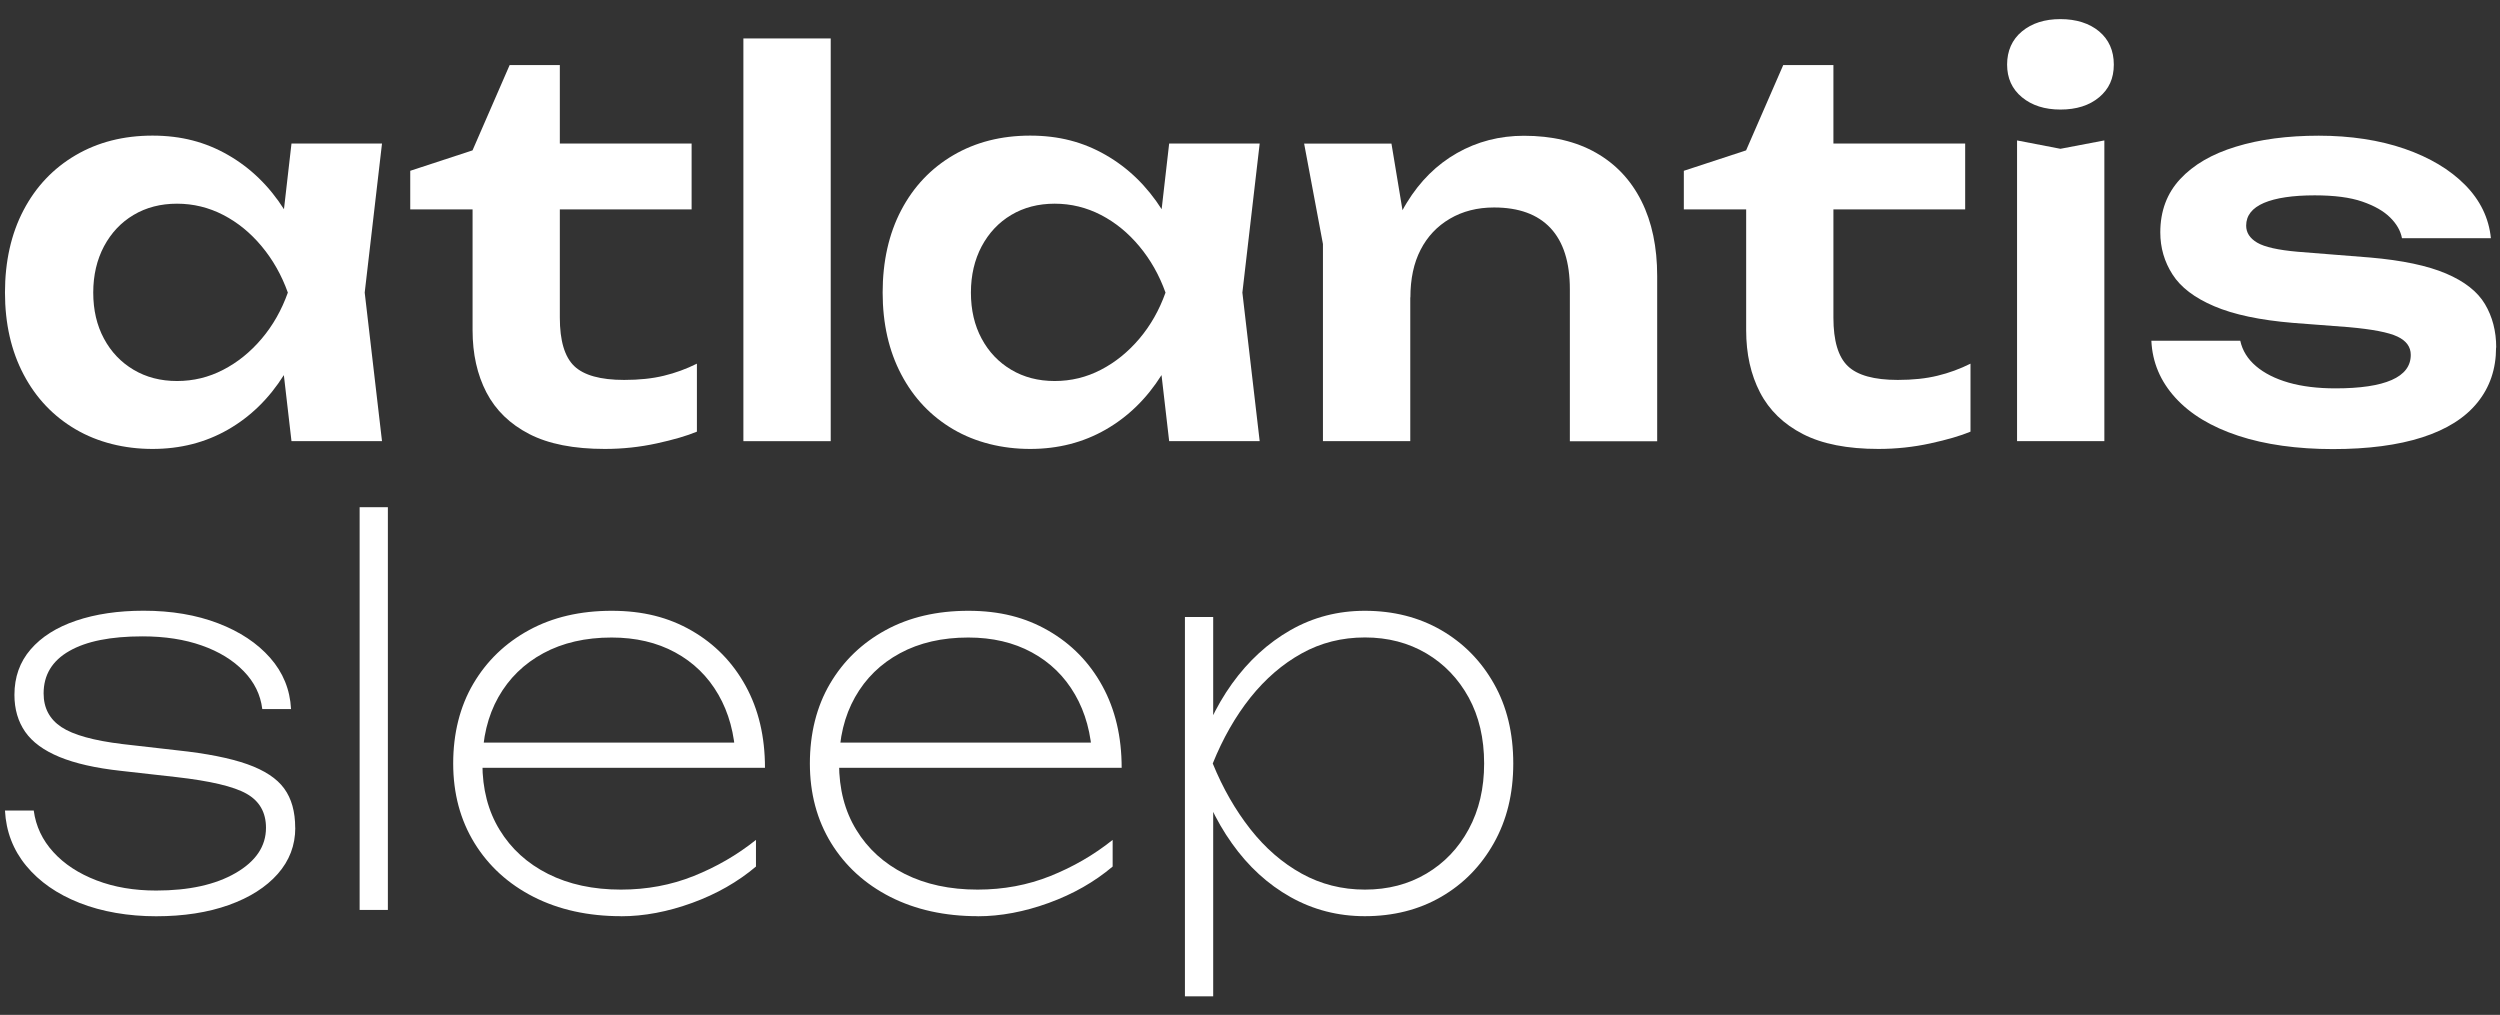 <svg width="101" height="41" viewBox="0 0 101 41" fill="none" xmlns="http://www.w3.org/2000/svg">
<rect x="0" y="0" width="101" height="41" fill="#333333" stroke="none"/>
<g clip-path="url(#clip0_2305_31653)">
<path d="M12.706 11.821C12.48 13.089 12.069 14.198 11.471 15.149C10.872 16.1 10.118 16.837 9.211 17.356C8.301 17.878 7.286 18.137 6.159 18.137C5.032 18.137 3.955 17.873 3.054 17.344C2.153 16.816 1.451 16.076 0.952 15.126C0.451 14.175 0.201 13.071 0.201 11.818C0.201 10.565 0.451 9.441 0.952 8.49C1.451 7.539 2.153 6.8 3.054 6.271C3.955 5.743 4.991 5.479 6.159 5.479C7.327 5.479 8.304 5.74 9.211 6.26C10.121 6.782 10.878 7.516 11.482 8.467C12.087 9.417 12.498 10.533 12.709 11.815L12.706 11.821ZM3.767 11.821C3.767 12.525 3.911 13.145 4.201 13.682C4.489 14.219 4.888 14.636 5.396 14.938C5.903 15.24 6.487 15.393 7.151 15.393C7.814 15.393 8.436 15.243 9.02 14.938C9.604 14.636 10.121 14.216 10.573 13.682C11.025 13.148 11.377 12.528 11.629 11.821C11.377 11.117 11.025 10.495 10.573 9.952C10.121 9.409 9.604 8.986 9.02 8.684C8.436 8.382 7.811 8.229 7.151 8.229C6.49 8.229 5.903 8.382 5.396 8.684C4.888 8.986 4.492 9.409 4.201 9.952C3.914 10.495 3.767 11.117 3.767 11.821ZM11.776 17.823L11.268 13.426L11.838 11.821L11.268 10.236L11.776 5.799H15.433L14.734 11.821L15.433 17.823H11.776Z" fill="white"/>
<path d="M16.574 8.464V6.9L19.09 6.075L20.589 2.63H22.617V5.799H27.941V8.461H22.617V12.834C22.617 13.764 22.811 14.416 23.198 14.789C23.586 15.161 24.258 15.349 25.217 15.349C25.822 15.349 26.359 15.293 26.823 15.179C27.286 15.068 27.732 14.903 28.155 14.692V17.439C27.747 17.609 27.204 17.767 26.529 17.914C25.854 18.061 25.156 18.137 24.437 18.137C23.183 18.137 22.165 17.938 21.384 17.536C20.604 17.134 20.026 16.573 19.653 15.857C19.28 15.138 19.092 14.302 19.092 13.342V8.461H16.577L16.574 8.464Z" fill="white"/>
<path d="M30.033 1.553H33.561V17.823H30.033V1.553Z" fill="white"/>
<path d="M48.164 11.821C47.938 13.089 47.527 14.198 46.929 15.149C46.33 16.1 45.576 16.837 44.669 17.356C43.759 17.878 42.744 18.137 41.617 18.137C40.49 18.137 39.413 17.873 38.512 17.344C37.611 16.816 36.909 16.076 36.41 15.126C35.909 14.175 35.659 13.071 35.659 11.818C35.659 10.565 35.909 9.441 36.41 8.49C36.909 7.539 37.611 6.8 38.512 6.271C39.413 5.743 40.449 5.479 41.617 5.479C42.785 5.479 43.762 5.74 44.669 6.26C45.579 6.782 46.336 7.516 46.941 8.467C47.545 9.417 47.956 10.533 48.167 11.815L48.164 11.821ZM39.225 11.821C39.225 12.525 39.369 13.145 39.659 13.682C39.947 14.219 40.346 14.636 40.854 14.938C41.361 15.24 41.946 15.393 42.609 15.393C43.272 15.393 43.894 15.243 44.478 14.938C45.062 14.636 45.579 14.216 46.031 13.682C46.483 13.148 46.835 12.528 47.087 11.821C46.835 11.117 46.483 10.495 46.031 9.952C45.579 9.409 45.062 8.986 44.478 8.684C43.894 8.382 43.269 8.229 42.609 8.229C41.948 8.229 41.361 8.382 40.854 8.684C40.346 8.986 39.95 9.409 39.659 9.952C39.372 10.495 39.225 11.117 39.225 11.821ZM47.234 17.823L46.726 13.426L47.296 11.821L46.726 10.236L47.234 5.799H50.891L50.192 11.821L50.891 17.823H47.234Z" fill="white"/>
<path d="M52.687 5.802H56.215L56.975 10.386V17.823H53.447V9.858L52.687 5.802ZM61.562 5.485C62.703 5.485 63.675 5.714 64.479 6.172C65.283 6.63 65.893 7.281 66.316 8.127C66.739 8.972 66.95 9.979 66.95 11.149V17.826H63.422V11.678C63.422 10.592 63.161 9.773 62.642 9.215C62.119 8.658 61.359 8.382 60.358 8.382C59.683 8.382 59.088 8.535 58.574 8.837C58.06 9.139 57.664 9.559 57.391 10.093C57.115 10.627 56.98 11.27 56.98 12.015L55.818 11.402C55.959 10.134 56.297 9.063 56.834 8.191C57.368 7.317 58.046 6.648 58.862 6.184C59.678 5.72 60.581 5.485 61.568 5.485H61.562Z" fill="white"/>
<path d="M68.027 8.464V6.9L70.542 6.075L72.042 2.63H74.07V5.799H79.393V8.461H74.07V12.834C74.07 13.764 74.263 14.416 74.651 14.789C75.038 15.161 75.71 15.349 76.67 15.349C77.275 15.349 77.812 15.293 78.275 15.179C78.739 15.068 79.185 14.903 79.608 14.692V17.439C79.2 17.609 78.657 17.767 77.982 17.914C77.307 18.061 76.608 18.137 75.889 18.137C74.636 18.137 73.618 17.938 72.837 17.536C72.056 17.134 71.478 16.573 71.106 15.857C70.733 15.138 70.545 14.302 70.545 13.342V8.461H68.03L68.027 8.464Z" fill="white"/>
<path d="M83.241 4.426C82.607 4.426 82.09 4.261 81.688 3.93C81.286 3.598 81.087 3.158 81.087 2.609C81.087 2.06 81.286 1.6 81.688 1.268C82.09 0.936 82.607 0.772 83.241 0.772C83.875 0.772 84.409 0.939 84.805 1.268C85.198 1.6 85.398 2.046 85.398 2.609C85.398 3.173 85.201 3.598 84.805 3.93C84.409 4.261 83.889 4.426 83.241 4.426ZM81.486 5.673L83.241 6.011L85.016 5.673V17.823H81.489V5.673H81.486Z" fill="white"/>
<path d="M100.841 14.043C100.841 14.903 100.591 15.643 100.089 16.262C99.591 16.881 98.845 17.351 97.859 17.668C96.873 17.985 95.67 18.143 94.246 18.143C92.823 18.143 91.505 17.964 90.422 17.603C89.336 17.245 88.491 16.734 87.887 16.071C87.282 15.408 86.956 14.642 86.915 13.767H90.507C90.593 14.161 90.804 14.504 91.141 14.791C91.479 15.079 91.919 15.302 92.462 15.458C93.005 15.613 93.636 15.69 94.352 15.69C95.353 15.69 96.11 15.578 96.624 15.352C97.137 15.126 97.395 14.789 97.395 14.337C97.395 14.014 97.216 13.767 96.855 13.597C96.497 13.427 95.837 13.301 94.88 13.216L92.641 13.045C91.303 12.934 90.24 12.708 89.451 12.37C88.661 12.033 88.101 11.607 87.772 11.091C87.441 10.577 87.276 10.011 87.276 9.389C87.276 8.529 87.543 7.81 88.08 7.234C88.615 6.656 89.366 6.219 90.331 5.926C91.297 5.629 92.412 5.482 93.68 5.482C94.948 5.482 96.13 5.659 97.146 6.011C98.161 6.363 98.974 6.85 99.588 7.469C100.201 8.089 100.55 8.808 100.632 9.623H97.04C96.984 9.327 96.826 9.048 96.565 8.79C96.304 8.529 95.928 8.314 95.435 8.144C94.942 7.974 94.302 7.892 93.513 7.892C92.626 7.892 91.942 7.995 91.464 8.197C90.986 8.403 90.745 8.708 90.745 9.116C90.745 9.397 90.892 9.626 91.188 9.802C91.485 9.979 92.034 10.102 92.838 10.172L95.755 10.404C97.052 10.516 98.073 10.733 98.819 11.05C99.564 11.367 100.089 11.777 100.392 12.285C100.694 12.793 100.847 13.377 100.847 14.04L100.841 14.043Z" fill="white"/>
<path d="M11.929 33.445C11.929 34.149 11.694 34.769 11.221 35.306C10.749 35.84 10.091 36.259 9.246 36.562C8.401 36.864 7.421 37.017 6.308 37.017C5.196 37.017 4.122 36.837 3.212 36.477C2.302 36.118 1.586 35.617 1.058 34.977C0.53 34.337 0.245 33.592 0.201 32.746H1.363C1.448 33.38 1.713 33.941 2.156 34.425C2.599 34.912 3.18 35.291 3.899 35.567C4.618 35.843 5.419 35.978 6.308 35.978C7.632 35.978 8.703 35.743 9.519 35.27C10.335 34.798 10.746 34.19 10.746 33.442C10.746 32.823 10.485 32.365 9.965 32.069C9.443 31.772 8.492 31.549 7.113 31.393L4.873 31.141C3.858 31.03 3.036 30.842 2.402 30.581C1.768 30.319 1.308 29.982 1.017 29.565C0.729 29.148 0.583 28.652 0.583 28.074C0.583 27.355 0.8 26.742 1.237 26.237C1.674 25.729 2.288 25.342 3.074 25.075C3.864 24.808 4.771 24.673 5.801 24.673C6.928 24.673 7.931 24.843 8.812 25.181C9.692 25.518 10.394 25.985 10.913 26.575C11.435 27.167 11.717 27.857 11.758 28.646H10.596C10.526 28.068 10.276 27.558 9.845 27.115C9.413 26.671 8.853 26.325 8.154 26.079C7.456 25.832 6.658 25.709 5.757 25.709C4.474 25.709 3.488 25.905 2.798 26.302C2.109 26.695 1.762 27.267 1.762 28.013C1.762 28.605 2.003 29.057 2.482 29.374C2.96 29.691 3.785 29.92 4.953 30.061L7.171 30.314C8.354 30.44 9.296 30.628 9.992 30.874C10.687 31.121 11.186 31.449 11.482 31.857C11.779 32.265 11.926 32.793 11.926 33.442L11.929 33.445Z" fill="white"/>
<path d="M14.529 20.491H15.67V36.761H14.529V20.491Z" fill="white"/>
<path d="M25.094 37.014C23.756 37.014 22.576 36.752 21.555 36.233C20.533 35.711 19.738 34.986 19.166 34.055C18.596 33.125 18.309 32.054 18.309 30.845C18.309 29.636 18.579 28.544 19.122 27.622C19.665 26.701 20.413 25.979 21.373 25.456C22.329 24.934 23.445 24.676 24.712 24.676C25.98 24.676 27.016 24.943 27.947 25.48C28.877 26.017 29.602 26.759 30.124 27.71C30.647 28.661 30.905 29.765 30.905 31.018H19.092V30.002H30.629L29.719 30.636C29.678 29.65 29.443 28.79 29.021 28.06C28.598 27.326 28.017 26.759 27.277 26.357C26.538 25.955 25.681 25.756 24.709 25.756C23.653 25.756 22.734 25.967 21.951 26.39C21.17 26.812 20.563 27.405 20.134 28.165C19.706 28.925 19.489 29.82 19.489 30.848C19.489 31.875 19.72 32.77 20.187 33.53C20.651 34.29 21.302 34.883 22.142 35.306C22.981 35.728 23.961 35.94 25.088 35.94C26.13 35.94 27.11 35.758 28.026 35.391C28.942 35.024 29.781 34.54 30.541 33.932V35.009C29.807 35.628 28.95 36.118 27.964 36.477C26.978 36.835 26.021 37.017 25.091 37.017L25.094 37.014Z" fill="white"/>
<path d="M39.504 37.014C38.166 37.014 36.986 36.752 35.964 36.233C34.943 35.711 34.148 34.986 33.575 34.055C33.006 33.125 32.719 32.054 32.719 30.845C32.719 29.636 32.989 28.544 33.532 27.622C34.074 26.701 34.823 25.979 35.782 25.456C36.739 24.934 37.854 24.676 39.122 24.676C40.39 24.676 41.426 24.943 42.356 25.48C43.287 26.017 44.012 26.759 44.534 27.71C45.056 28.661 45.315 29.765 45.315 31.018H33.502V30.002H45.039L44.129 30.636C44.088 29.65 43.853 28.79 43.431 28.06C43.008 27.326 42.427 26.759 41.687 26.357C40.948 25.955 40.091 25.756 39.119 25.756C38.063 25.756 37.144 25.967 36.361 26.39C35.58 26.812 34.972 27.405 34.544 28.165C34.115 28.925 33.898 29.82 33.898 30.848C33.898 31.875 34.13 32.77 34.597 33.53C35.06 34.29 35.712 34.883 36.551 35.306C37.391 35.728 38.371 35.94 39.498 35.94C40.54 35.94 41.52 35.758 42.436 35.391C43.351 35.024 44.191 34.54 44.951 33.932V35.009C44.217 35.628 43.36 36.118 42.374 36.477C41.388 36.835 40.431 37.017 39.501 37.017L39.504 37.014Z" fill="white"/>
<path d="M47.871 24.928H49.013V29.788L48.927 30.105V31.543L49.013 32.03V40.251H47.871V24.931V24.928ZM48.273 30.845C48.611 29.618 49.112 28.544 49.773 27.622C50.436 26.701 51.222 25.979 52.138 25.456C53.054 24.934 54.054 24.676 55.138 24.676C56.291 24.676 57.321 24.937 58.222 25.456C59.123 25.979 59.836 26.701 60.355 27.622C60.878 28.544 61.136 29.618 61.136 30.845C61.136 32.071 60.875 33.128 60.355 34.055C59.833 34.986 59.123 35.711 58.222 36.233C57.321 36.755 56.291 37.014 55.138 37.014C54.052 37.014 53.054 36.755 52.138 36.242C51.222 35.728 50.433 35.006 49.773 34.076C49.109 33.146 48.611 32.069 48.273 30.842V30.845ZM59.959 30.845C59.959 29.829 59.751 28.943 59.337 28.183C58.92 27.423 58.351 26.827 57.626 26.398C56.901 25.97 56.074 25.753 55.143 25.753C54.213 25.753 53.362 25.967 52.587 26.398C51.812 26.827 51.123 27.423 50.515 28.183C49.911 28.943 49.403 29.832 48.995 30.845C49.403 31.846 49.911 32.729 50.515 33.498C51.12 34.267 51.812 34.865 52.587 35.294C53.362 35.722 54.213 35.94 55.143 35.94C56.074 35.94 56.901 35.725 57.626 35.294C58.351 34.865 58.923 34.267 59.337 33.498C59.754 32.729 59.959 31.846 59.959 30.845Z" fill="white"/>
</g>
<defs>
<clipPath id="clip0_2305_31653">
<rect width="100.645" height="39.479" fill="white" transform="translate(0.201 0.772)"/>
</clipPath>
</defs>
</svg>
